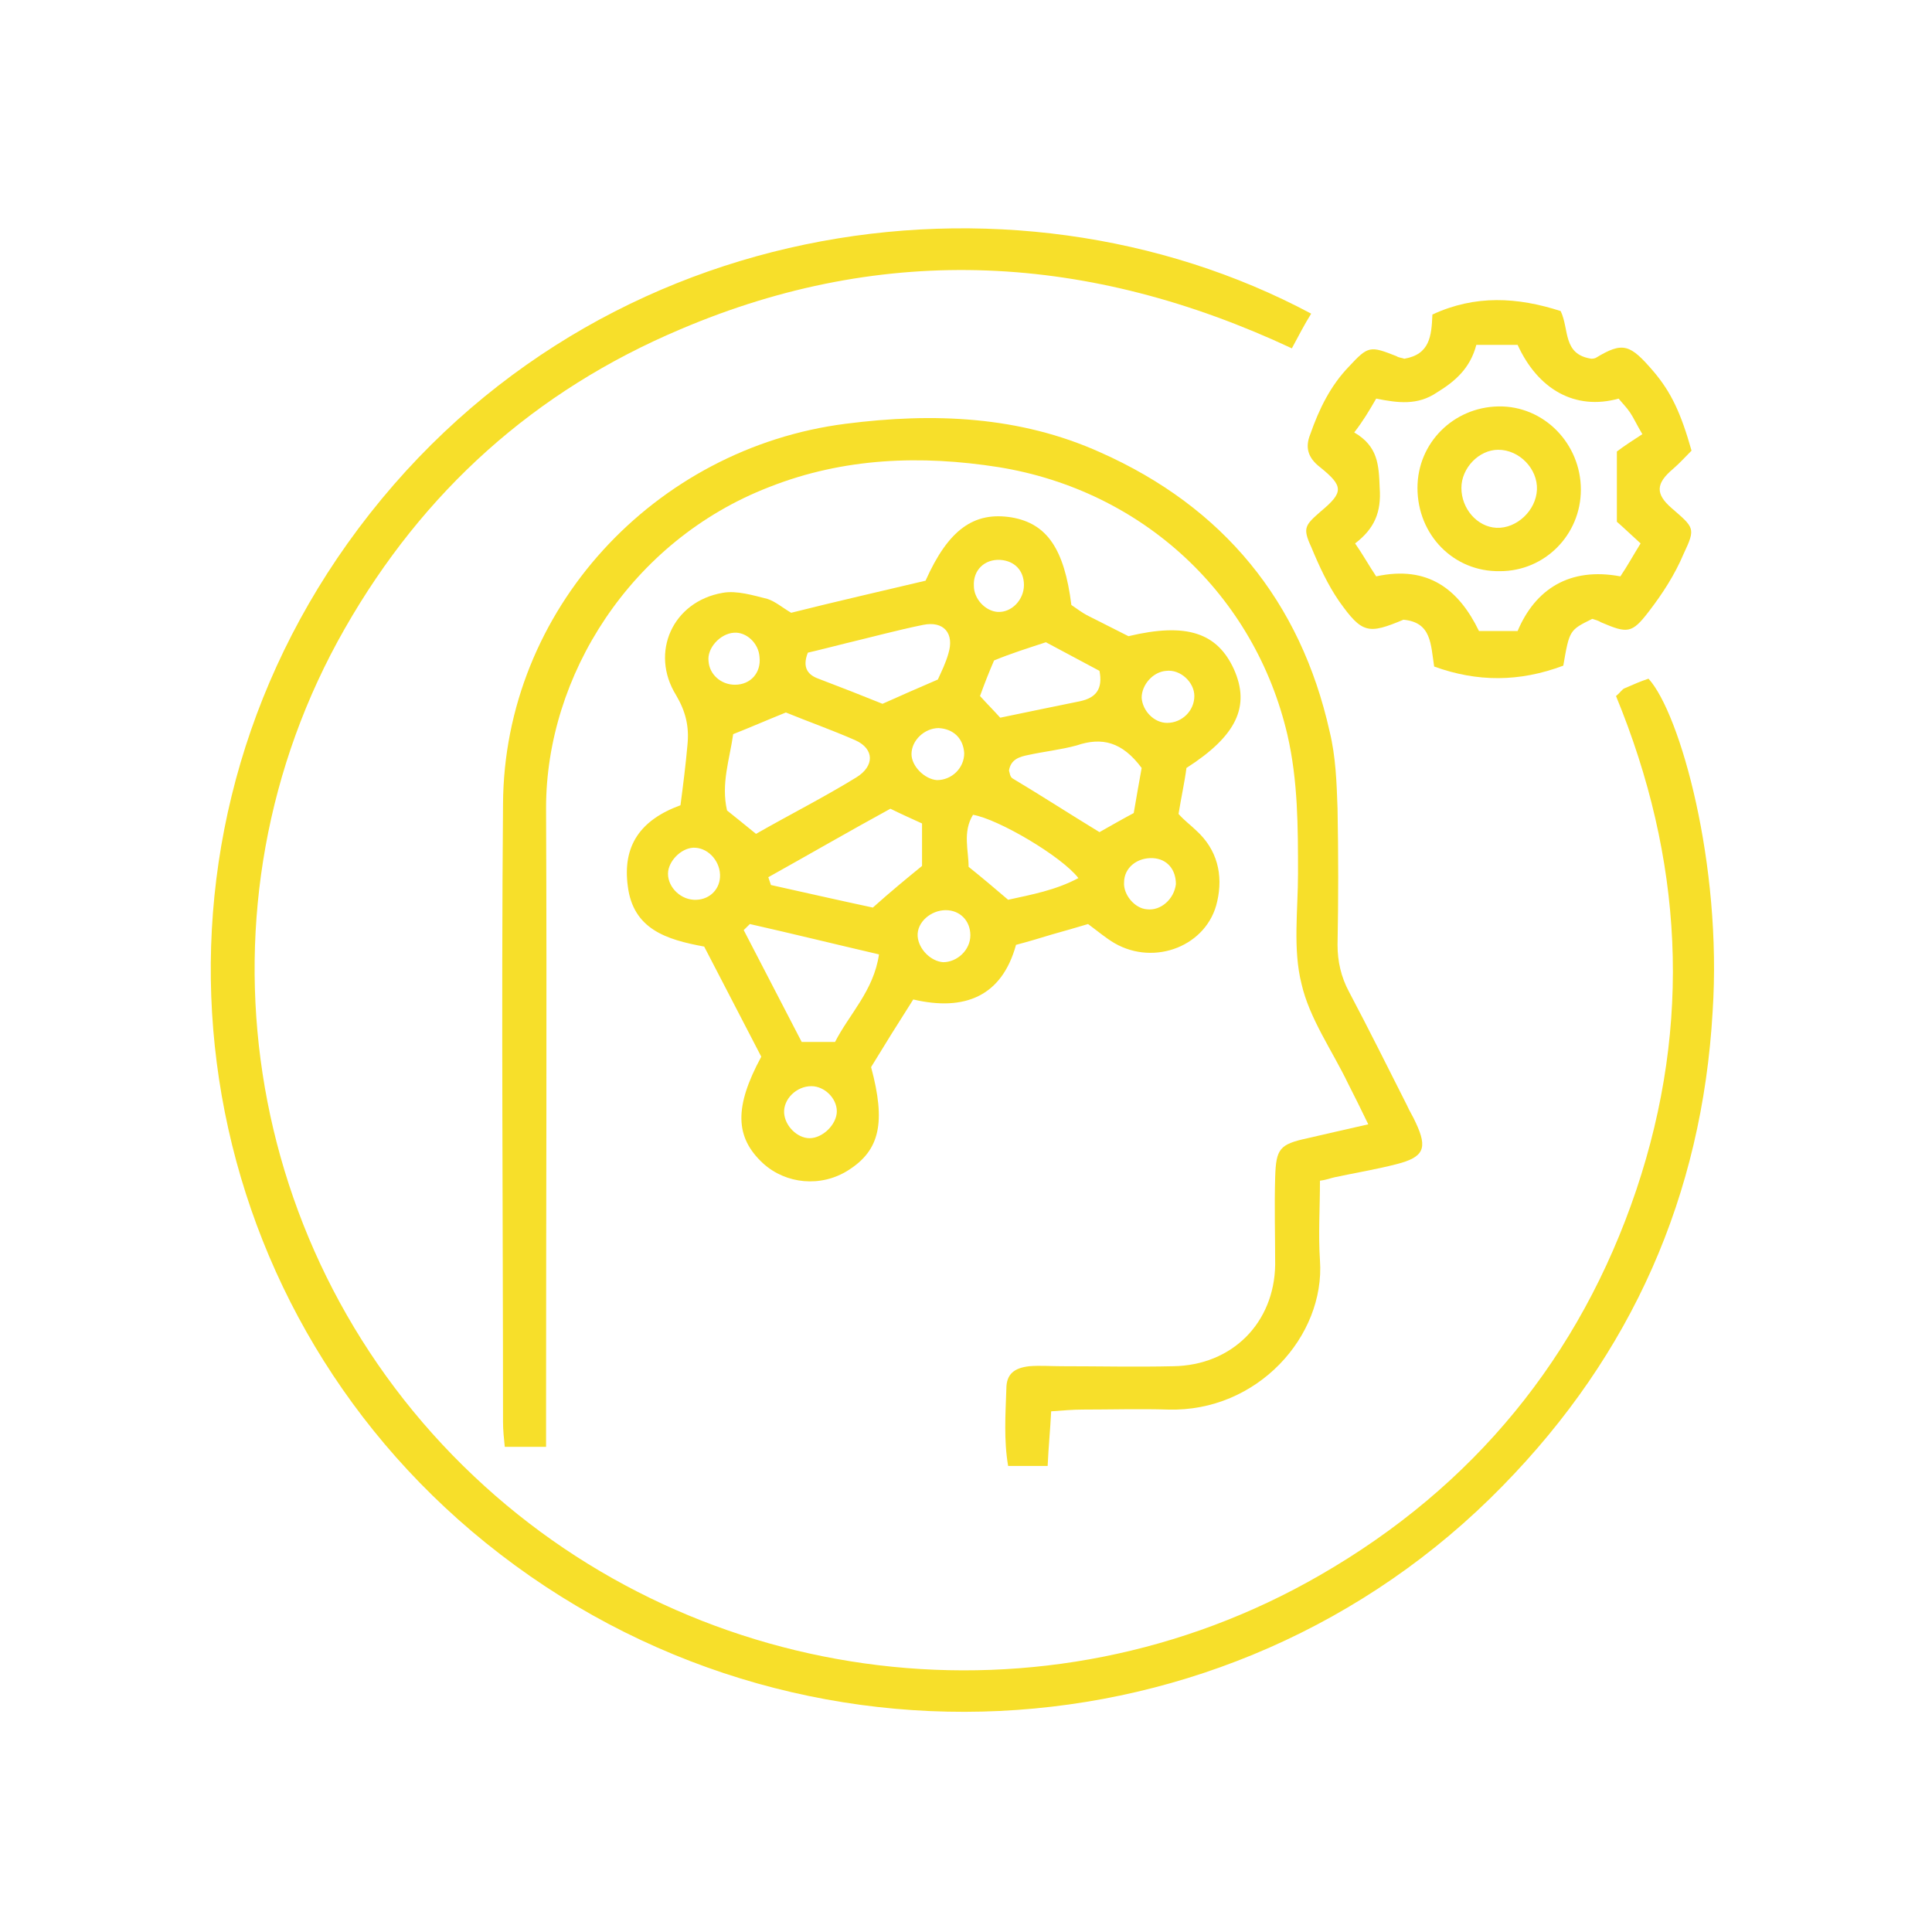 <svg width="110" height="110" viewBox="0 0 110 110" fill="none" xmlns="http://www.w3.org/2000/svg">
<path d="M85.406 32.52C87.957 32.52 90.008 30.446 90.008 27.879C90.008 25.263 87.907 23.091 85.306 23.14C82.756 23.19 80.705 25.213 80.705 27.78C80.705 30.446 82.756 32.569 85.406 32.52ZM85.306 25.608C86.507 25.608 87.557 26.695 87.507 27.879C87.457 29.064 86.357 30.101 85.206 30.051C84.106 30.002 83.206 28.965 83.206 27.78C83.206 26.645 84.206 25.608 85.306 25.608Z" fill="#F7DF2A"/>
<path d="M93.859 38.641C93.409 38.789 92.959 38.986 92.508 39.184C92.358 39.233 92.258 39.431 92.008 39.628C95.809 48.859 96.36 58.239 93.159 67.766C89.958 77.244 83.906 84.648 75.153 89.684C59.499 98.717 39.843 96.2 26.989 84.056C13.686 71.518 10.635 51.525 19.637 35.778C24.089 27.978 30.441 22.252 38.743 18.747C50.446 13.761 62.05 14.452 73.553 19.833C73.953 19.093 74.253 18.5 74.653 17.858C57.548 8.726 33.191 12.132 19.787 30.94C7.034 48.859 10.335 73.147 26.839 87.166C44.294 101.975 70.002 100.544 85.556 84.599C92.909 77.096 96.91 68.062 97.51 57.597C98.06 49.205 95.659 40.615 93.859 38.641Z" fill="#F7DF2A"/>
<path d="M57.848 53.796C58.599 53.598 59.249 53.401 59.899 53.203C60.599 53.006 61.299 52.808 61.95 52.611C62.55 53.055 62.95 53.401 63.45 53.697C65.751 55.03 68.752 53.845 69.302 51.327C69.652 49.797 69.302 48.365 68.101 47.279C67.801 46.983 67.451 46.736 67.101 46.342C67.251 45.404 67.451 44.515 67.551 43.725C70.402 41.899 71.202 40.22 70.252 38.098C69.302 36.024 67.551 35.432 64.25 36.222C63.55 35.876 62.8 35.481 62 35.086C61.599 34.889 61.299 34.642 60.999 34.445C60.599 31.236 59.599 29.804 57.598 29.459C55.448 29.113 53.997 30.15 52.697 33.062C50.196 33.655 47.596 34.247 45.045 34.889C44.545 34.593 44.145 34.247 43.694 34.099C42.894 33.902 41.944 33.605 41.144 33.754C38.293 34.247 36.992 37.16 38.493 39.579C39.043 40.517 39.243 41.356 39.143 42.392C39.043 43.528 38.893 44.712 38.743 45.848C36.442 46.687 35.442 48.168 35.742 50.439C36.042 52.907 37.943 53.499 40.093 53.894C41.194 56.017 42.294 58.14 43.344 60.164C41.794 63.027 41.844 64.754 43.444 66.235C44.745 67.42 46.745 67.618 48.296 66.63C50.096 65.495 50.446 63.915 49.596 60.756C50.346 59.522 51.147 58.238 51.997 56.906C54.948 57.597 57.048 56.708 57.848 53.796ZM53.697 54.783C52.997 54.733 52.297 54.042 52.247 53.302C52.197 52.512 52.997 51.821 53.847 51.821C54.648 51.821 55.248 52.413 55.248 53.253C55.248 54.092 54.498 54.783 53.697 54.783ZM49.696 51.673C47.846 51.278 45.895 50.834 43.894 50.389C43.844 50.241 43.794 50.093 43.744 49.945C46.045 48.662 48.346 47.329 50.696 46.045C51.297 46.342 51.847 46.588 52.497 46.885C52.497 47.724 52.497 48.464 52.497 49.303C51.647 49.995 50.746 50.735 49.696 51.673ZM65.301 51.772C64.6 51.722 63.95 50.932 64 50.241C64 49.402 64.75 48.81 65.651 48.859C66.451 48.908 66.951 49.501 66.951 50.34C66.851 51.179 66.101 51.87 65.301 51.772ZM66.401 38.196C67.201 38.098 68.001 38.838 68.001 39.628C68.001 40.467 67.301 41.158 66.451 41.158C65.701 41.158 65.05 40.467 65.001 39.727C65.001 38.986 65.651 38.246 66.401 38.196ZM65.001 43.725C64.85 44.564 64.7 45.404 64.55 46.292C63.9 46.638 63.3 46.983 62.6 47.378C60.899 46.342 59.299 45.305 57.648 44.318C57.498 44.219 57.498 44.021 57.448 43.873C57.548 43.232 58.048 43.084 58.549 42.985C59.449 42.787 60.399 42.689 61.299 42.442C62.75 41.948 63.9 42.244 65.001 43.725ZM59.549 36.567C60.549 37.11 61.599 37.653 62.6 38.196C62.8 39.233 62.4 39.727 61.499 39.924C60.049 40.22 58.599 40.517 56.948 40.862C56.548 40.418 56.198 40.072 55.798 39.628C56.048 38.937 56.298 38.295 56.598 37.604C57.548 37.209 58.499 36.913 59.549 36.567ZM56.948 31.878C57.748 31.927 58.299 32.47 58.299 33.309C58.299 34.148 57.598 34.889 56.798 34.84C56.098 34.79 55.448 34.099 55.448 33.359C55.398 32.47 56.048 31.828 56.948 31.878ZM55.398 46.391C56.848 46.638 60.449 48.76 61.4 49.995C60.099 50.686 58.749 50.932 57.398 51.229C56.648 50.587 55.948 49.995 55.148 49.353C55.148 48.415 54.798 47.378 55.398 46.391ZM54.898 42.886C54.898 43.725 54.197 44.416 53.347 44.416C52.647 44.367 51.897 43.627 51.897 42.935C51.897 42.145 52.647 41.454 53.447 41.454C54.297 41.504 54.848 42.047 54.898 42.886ZM45.995 37.16C46.645 37.012 47.395 36.814 48.196 36.617C49.646 36.271 51.096 35.876 52.547 35.58C53.747 35.333 54.347 36.074 53.997 37.209C53.847 37.752 53.597 38.246 53.397 38.69C52.247 39.184 51.347 39.579 50.246 40.072C49.146 39.628 47.896 39.134 46.595 38.641C46.045 38.443 45.645 38.048 45.995 37.16ZM41.794 36.024C42.494 35.975 43.194 36.617 43.244 37.407C43.344 38.295 42.744 38.986 41.844 38.986C41.044 38.986 40.393 38.394 40.343 37.653C40.243 36.913 40.994 36.074 41.794 36.024ZM39.493 51.229C38.643 51.179 37.943 50.389 38.043 49.6C38.143 48.908 38.893 48.217 39.593 48.267C40.393 48.316 41.044 49.106 40.994 49.945C40.944 50.735 40.293 51.278 39.493 51.229ZM41.744 41.8C42.744 41.405 43.644 41.01 44.745 40.566C45.945 41.059 47.345 41.553 48.696 42.145C49.796 42.639 49.796 43.627 48.746 44.268C46.895 45.404 44.945 46.391 43.044 47.477C42.444 46.983 41.944 46.588 41.394 46.144C41.044 44.614 41.544 43.232 41.744 41.8ZM46.095 64.804C45.395 64.804 44.695 64.113 44.645 63.372C44.595 62.582 45.345 61.842 46.195 61.842C46.945 61.842 47.645 62.533 47.645 63.273C47.645 64.014 46.845 64.804 46.095 64.804ZM47.545 59.324C46.895 59.324 46.345 59.324 45.645 59.324C44.545 57.202 43.444 55.079 42.344 52.956C42.444 52.858 42.594 52.709 42.694 52.611C45.095 53.154 47.495 53.746 50.046 54.339C49.746 56.412 48.346 57.745 47.545 59.324Z" fill="#F7DF2A"/>
<path d="M76.004 67.025C77.154 66.779 78.354 66.581 79.505 66.285C81.055 65.89 81.305 65.397 80.605 63.916C80.455 63.57 80.255 63.274 80.105 62.928C79.005 60.756 77.954 58.633 76.804 56.462C76.354 55.622 76.154 54.734 76.154 53.796C76.204 51.229 76.204 48.613 76.154 46.046C76.104 44.565 76.054 43.084 75.704 41.652C74.053 34.248 69.652 28.867 62.65 25.757C58.048 23.683 53.147 23.486 48.146 24.128C37.292 25.51 28.69 34.692 28.64 45.799C28.54 57.498 28.64 69.247 28.64 80.946C28.64 81.44 28.69 81.884 28.74 82.378C29.59 82.378 30.291 82.378 31.091 82.378C31.091 81.588 31.091 80.897 31.091 80.255C31.091 68.852 31.141 57.449 31.091 45.996C31.091 38.493 35.892 30.792 43.794 27.731C48.046 26.053 52.447 25.905 56.848 26.596C65.1 27.929 71.452 33.902 73.303 41.85C73.903 44.466 73.903 47.082 73.903 49.748C73.903 51.821 73.603 54.043 74.103 56.017C74.553 57.992 75.854 59.818 76.754 61.694C77.104 62.385 77.454 63.076 77.904 64.014C76.604 64.311 75.504 64.557 74.453 64.804C72.853 65.15 72.653 65.397 72.603 67.025C72.553 68.704 72.603 70.333 72.603 72.011C72.553 75.319 70.152 77.738 66.801 77.787C64.7 77.836 62.55 77.787 60.449 77.787C59.849 77.787 59.199 77.738 58.599 77.787C57.748 77.886 57.298 78.231 57.298 79.07C57.248 80.551 57.148 81.983 57.398 83.464C58.199 83.464 58.899 83.464 59.649 83.464C59.699 82.329 59.799 81.391 59.849 80.354C60.549 80.305 61.099 80.255 61.65 80.255C63.25 80.255 64.9 80.206 66.501 80.255C71.602 80.403 75.454 76.059 75.153 71.764C75.053 70.284 75.153 68.803 75.153 67.223C75.554 67.174 75.754 67.075 76.004 67.025Z" fill="#F7DF2A"/>
<path d="M75.153 26.596C76.504 27.682 76.504 28.027 75.203 29.113C74.303 29.903 74.153 30.051 74.653 31.137C75.103 32.223 75.603 33.309 76.254 34.247C77.554 36.074 77.904 36.123 79.905 35.284C81.505 35.432 81.455 36.666 81.655 37.95C84.106 38.838 86.507 38.838 89.007 37.9C89.358 35.876 89.358 35.876 90.658 35.235C90.808 35.284 91.008 35.333 91.158 35.432C92.659 36.074 92.909 36.074 93.859 34.84C94.659 33.803 95.359 32.717 95.859 31.532C96.56 30.051 96.46 30.051 95.159 28.916C94.259 28.126 94.259 27.534 95.259 26.695C95.659 26.349 96.01 25.954 96.309 25.658C95.709 23.535 95.159 22.351 94.159 21.166C92.808 19.586 92.408 19.438 90.858 20.376C90.758 20.425 90.608 20.425 90.608 20.425C88.957 20.178 89.358 18.747 88.857 17.71C86.407 16.92 84.006 16.772 81.555 17.908C81.505 19.142 81.405 20.178 79.955 20.425C79.855 20.376 79.655 20.376 79.505 20.277C78.004 19.685 77.904 19.685 76.804 20.87C75.754 21.956 75.103 23.288 74.603 24.72C74.303 25.46 74.453 26.053 75.153 26.596ZM78.354 22.696C79.605 22.943 80.705 23.091 81.805 22.351C82.856 21.709 83.706 20.968 84.056 19.636C84.856 19.636 85.656 19.636 86.407 19.636C87.557 22.153 89.658 23.387 92.158 22.696C92.358 22.943 92.609 23.19 92.808 23.486C93.009 23.782 93.159 24.128 93.509 24.72C93.059 25.016 92.508 25.362 92.058 25.707C92.058 27.09 92.058 28.373 92.058 29.706C92.458 30.051 92.859 30.446 93.409 30.94C93.009 31.582 92.659 32.223 92.258 32.816C89.358 32.273 87.407 33.556 86.407 35.926C85.707 35.926 85.006 35.926 84.206 35.926C83.056 33.556 81.305 32.174 78.354 32.816C77.954 32.223 77.604 31.582 77.154 30.94C78.254 30.101 78.654 29.163 78.554 27.781C78.504 26.448 78.454 25.411 77.104 24.621C77.604 23.98 77.954 23.387 78.354 22.696Z" fill="#F7DF2A"/>
</svg>
